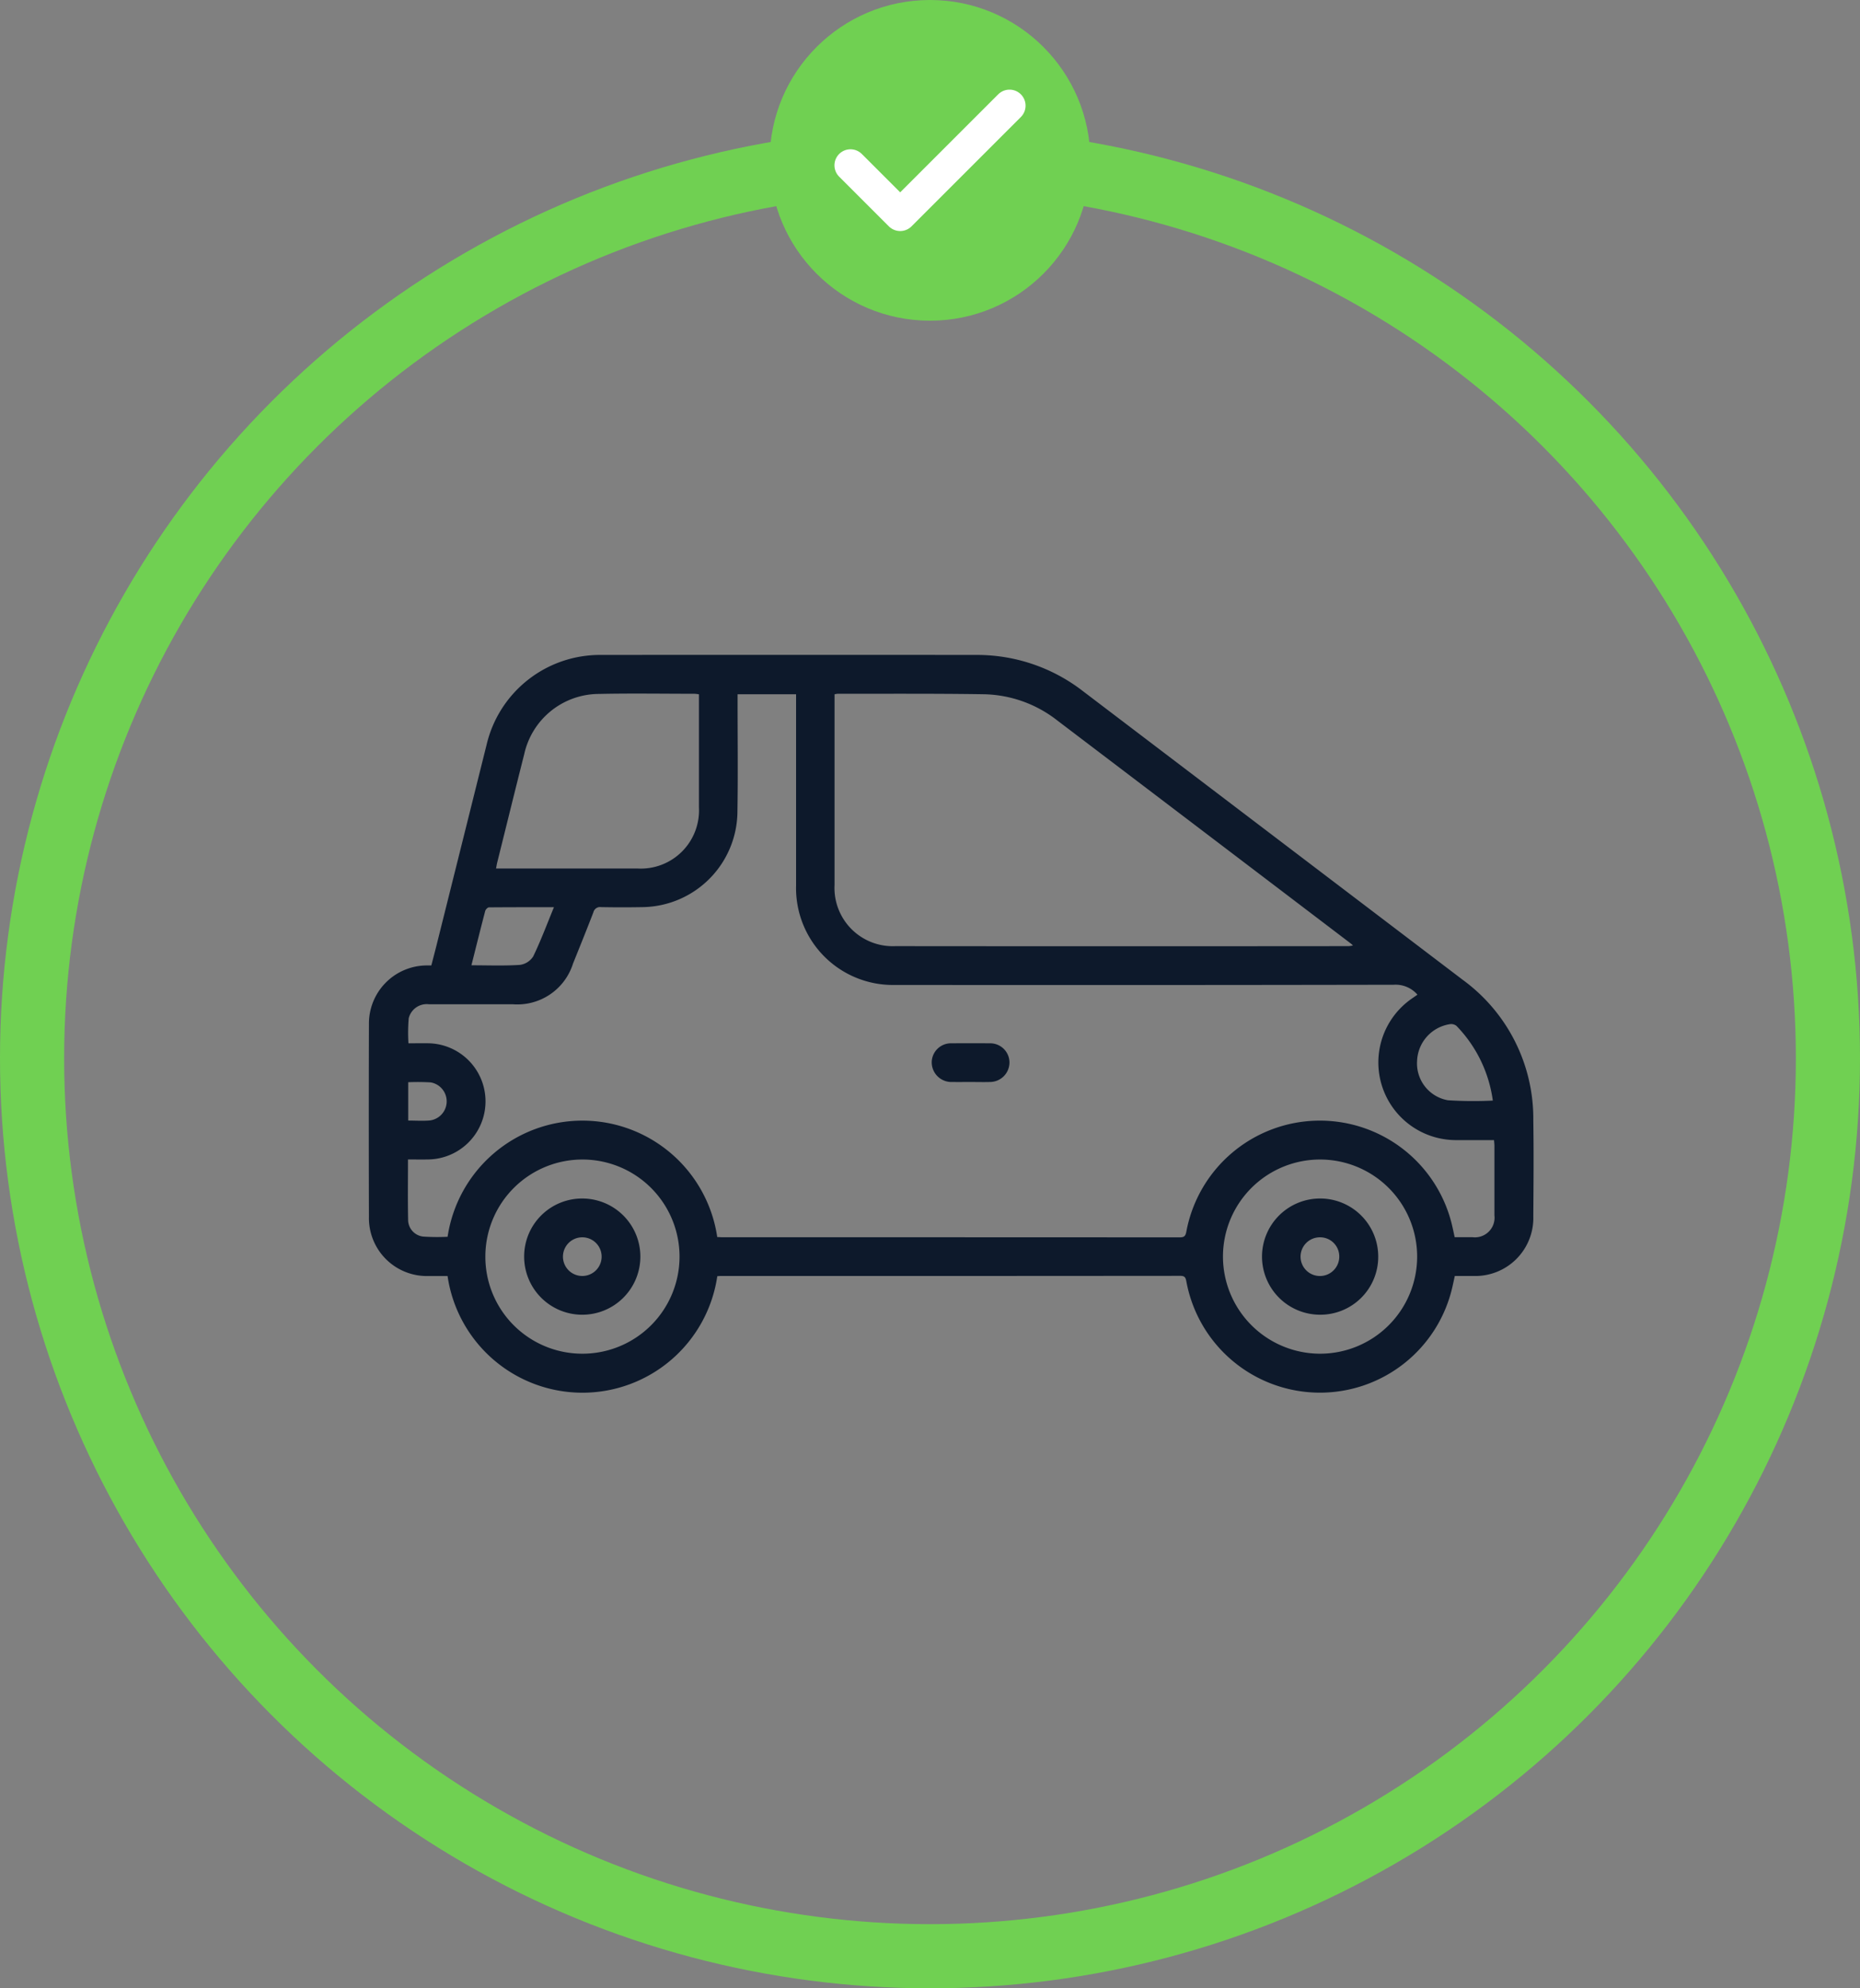 <svg xmlns="http://www.w3.org/2000/svg" xmlns:xlink="http://www.w3.org/1999/xlink" width="116" height="124" viewBox="0 0 116 124">
  <rect x="0" y="0" width="116" height="124" fill="#808080" stroke="none"/>
  <defs>
    <clipPath id="clip-path">
      <rect id="Rectángulo_200" data-name="Rectángulo 200" width="72.648" height="46.011" fill="#0d192b"/>
    </clipPath>
  </defs>
  <g id="Grupo_79" data-name="Grupo 79" transform="translate(-1040 -2448)">
    <g id="Elipse_18" data-name="Elipse 18" transform="translate(1040 2456)" fill="none" stroke="#70d052" stroke-width="4">
      <circle cx="58" cy="58" r="58" stroke="none"/>
      <circle cx="58" cy="58" r="56" fill="none"/>
    </g>
    <circle id="Elipse_21" data-name="Elipse 21" cx="10" cy="10" r="10" transform="translate(1088 2448)" fill="#70d052"/>
    <path id="Icon_feather-check" data-name="Icon feather-check" d="M15.919,9,9.1,15.819,6,12.72" transform="translate(1087.041 2445.59)" fill="none" stroke="#fff" stroke-linecap="round" stroke-linejoin="round" stroke-width="2"/>
    <g id="Grupo_60" data-name="Grupo 60" transform="translate(1063 2488.836)">
      <g id="Grupo_60-2" data-name="Grupo 60" transform="translate(0 0)" clip-path="url(#clip-path)">
        <path id="Trazado_257" data-name="Trazado 257" d="M21.734,38.757a8.5,8.5,0,0,1-16.821-.014c-.39,0-.787,0-1.185,0A3.614,3.614,0,0,1,.009,35.057q-.018-6.007,0-12.012a3.623,3.623,0,0,1,3.62-3.672c.077,0,.154,0,.271,0,.11-.426.221-.844.326-1.264q1.562-6.251,3.121-12.5a7.262,7.262,0,0,1,7.138-5.6q11.7-.01,23.4,0a10.776,10.776,0,0,1,6.66,2.263q11.842,9,23.681,18a10.712,10.712,0,0,1,4.4,8.771c.03,1.989.014,3.978,0,5.967a3.618,3.618,0,0,1-3.754,3.729H67.73c-.049.222-.093.432-.141.641a8.471,8.471,0,0,1-16.6-.295c-.045-.234-.09-.353-.372-.353q-14.337.013-28.673.008c-.063,0-.127.008-.214.014m0-2.442c.113,0,.2.012.292.012q14.276,0,28.554.007c.282,0,.359-.086.411-.356a8.47,8.47,0,0,1,16.594-.3c.049.209.091.42.141.646h1.108a1.225,1.225,0,0,0,1.371-1.357q0-2.17,0-4.339c0-.111-.015-.222-.026-.359-.829,0-1.628.006-2.427,0A4.843,4.843,0,0,1,65.1,21.406c.1-.069.2-.14.3-.209a1.8,1.8,0,0,0-1.487-.619q-15.537.029-31.073.012a6.042,6.042,0,0,1-6.192-6.2q0-5.735,0-11.469V2.46H23c0,.2,0,.369,0,.536,0,2.3.029,4.6-.011,6.9a6,6,0,0,1-5.868,5.84q-1.317.025-2.635,0a.427.427,0,0,0-.479.325c-.413,1.071-.843,2.135-1.272,3.2a3.639,3.639,0,0,1-3.757,2.533c-1.743,0-3.487,0-5.23,0a1.156,1.156,0,0,0-1.258.875,10.606,10.606,0,0,0-.017,1.561c.454,0,.892-.011,1.328,0a3.623,3.623,0,0,1-.115,7.243c-.408.009-.817,0-1.242,0,0,1.314-.018,2.565.009,3.816a1.056,1.056,0,0,0,.936.993,13.415,13.415,0,0,0,1.526.013,8.5,8.5,0,0,1,16.816.019m7.316-33.85V2.88q0,5.735,0,11.468a3.633,3.633,0,0,0,3.785,3.822q14.14.013,28.281,0a1.94,1.94,0,0,0,.265-.042c-.067-.062-.092-.091-.122-.113Q52.106,11.056,42.945,4.1a7.659,7.659,0,0,0-4.554-1.639c-3.047-.048-6.095-.026-9.142-.032a1.35,1.35,0,0,0-.2.035m-8.462,0a2.467,2.467,0,0,0-.264-.033c-1.988,0-3.978-.033-5.965.01A4.786,4.786,0,0,0,9.693,6.2c-.57,2.251-1.124,4.505-1.685,6.759-.027.109-.043.22-.072.37H8.4q4.184,0,8.368,0A3.63,3.63,0,0,0,20.59,9.511q0-3.312,0-6.625V2.46M13.307,43.587a6.055,6.055,0,1,0-6.037-6.12,6.046,6.046,0,0,0,6.037,6.12m45.98,0a6.055,6.055,0,1,0-6.016-6.058,6.065,6.065,0,0,0,6.016,6.058M70.1,27.8a8.269,8.269,0,0,0-2.27-4.661.538.538,0,0,0-.378-.107,2.413,2.413,0,0,0-2.075,2.3A2.332,2.332,0,0,0,67.3,27.781a24.8,24.8,0,0,0,2.8.021M6.4,19.364c1.04,0,2.034.041,3.022-.025a1.16,1.16,0,0,0,.832-.529c.474-.978.853-2,1.293-3.069-1.4,0-2.725,0-4.05.01-.082,0-.212.132-.236.225-.291,1.108-.566,2.22-.86,3.388M2.458,29.047c.468,0,.919.033,1.363-.008a1.2,1.2,0,0,0,.037-2.372,13.58,13.58,0,0,0-1.4-.01Z" transform="translate(0 0)" fill="#0d192b"/>
        <path id="Trazado_258" data-name="Trazado 258" d="M48.549,34.238c-.387,0-.773.005-1.159,0a1.229,1.229,0,0,1-1.274-1.223,1.2,1.2,0,0,1,1.258-1.189q1.178-.011,2.357,0A1.2,1.2,0,0,1,50.965,33a1.22,1.22,0,0,1-1.219,1.238c-.4.012-.8,0-1.2,0" transform="translate(-11.009 -7.596)" fill="#0d192b"/>
        <path id="Trazado_259" data-name="Trazado 259" d="M16.377,44.542a3.624,3.624,0,1,1-3.65,3.59,3.615,3.615,0,0,1,3.65-3.59m-.014,2.419a1.206,1.206,0,0,0-.02,2.412,1.206,1.206,0,1,0,.02-2.412" transform="translate(-3.038 -10.633)" fill="#0d192b"/>
        <path id="Trazado_260" data-name="Trazado 260" d="M76.774,51.789a3.624,3.624,0,1,1,3.643-3.633,3.611,3.611,0,0,1-3.643,3.633m1.213-3.618a1.193,1.193,0,0,0-1.191-1.21,1.207,1.207,0,1,0,1.191,1.21" transform="translate(-17.463 -10.633)" fill="#0d192b"/>
      </g>
    </g>
  </g>
</svg>
